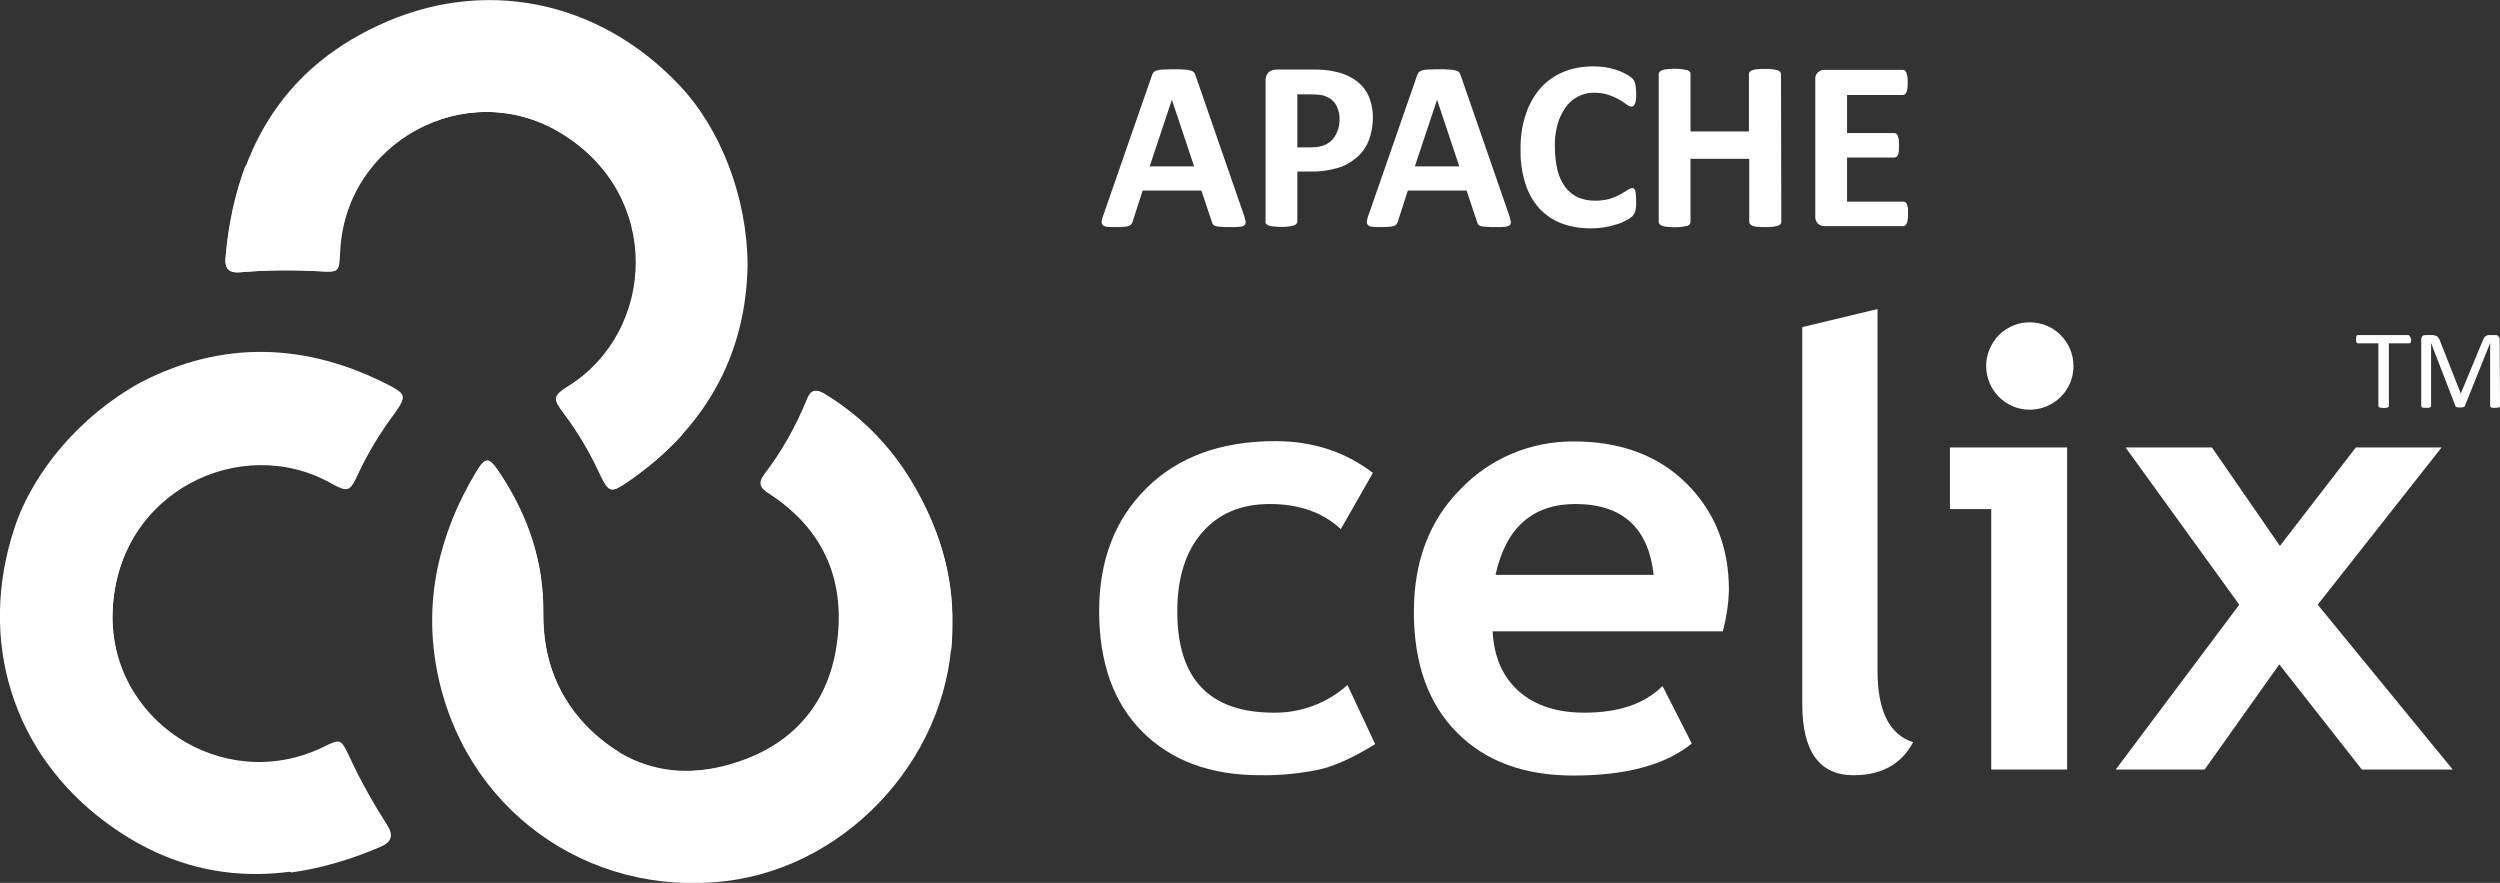 <?xml version="1.0" encoding="utf-8"?>
<!-- Generator: Adobe Illustrator 21.1.0, SVG Export Plug-In . SVG Version: 6.00 Build 0)  -->
<svg version="1.1"
	 id="svg54" inkscape:version="0.92.3 (2405546, 2018-03-11)" sodipodi:docname="celix.svg" xmlns:cc="http://creativecommons.org/ns#" xmlns:dc="http://purl.org/dc/elements/1.1/" xmlns:inkscape="http://www.inkscape.org/namespaces/inkscape" xmlns:rdf="http://www.w3.org/1999/02/22-rdf-syntax-ns#" xmlns:sodipodi="http://sodipodi.sourceforge.net/DTD/sodipodi-0.dtd" xmlns:svg="http://www.w3.org/2000/svg"
	 xmlns="http://www.w3.org/2000/svg" xmlns:xlink="http://www.w3.org/1999/xlink" x="0px" y="0px" viewBox="0 0 787.2 278"
	 style="enable-background:new 0 0 787.2 278;" xml:space="preserve">
<rect x="0" y="0" width="787.2" height="278" fill="#333333" stroke="none"/>
<style type="text/css">
	.st0{fill:#FFFFFF;}
</style>
<sodipodi:namedview  bordercolor="#666666" borderopacity="1" fit-margin-bottom="0" fit-margin-left="0" fit-margin-right="0" fit-margin-top="0" gridtolerance="10" guidetolerance="10" id="namedview56" inkscape:current-layer="745bee40-f229-462a-927a-16f386dcc88e" inkscape:cx="487.94407" inkscape:cy="190.38006" inkscape:pageopacity="0" inkscape:pageshadow="2" inkscape:window-height="1017" inkscape:window-maximized="1" inkscape:window-width="1920" inkscape:window-x="-8" inkscape:window-y="-8" inkscape:zoom="1.2003396" objecttolerance="10" pagecolor="#ffffff" showgrid="false">
	</sodipodi:namedview>
<title  id="title21">celix</title>
<g id="_x37_45bee40-f229-462a-927a-16f386dcc88e" transform="translate(7.501,0.004)">
	<path id="_x31_19c09b6-486e-4d19-bf49-3c1bd30b32c4" inkscape:connector-curvature="0" class="st0" d="M292.3,196.6
		c0.4,39.9-31.7,76-71,80.8c-44.1,5.4-83.2-23.1-91.3-66.8c-4.1-22.1,0.9-42.7,12.3-61.8c3.1-5.1,4.1-5,7.5,0.1
		c8.9,13.4,13.9,28,13.7,44.2c-0.1,14.3,4.6,26.8,15,36.9c13.4,12.8,29.4,15.6,46.3,9.9c17.9-5.9,28.9-18.9,31.3-37.9
		c2.6-20-4.7-35.9-21.9-46.9c-2.6-1.6-2.9-3.3-1.1-5.7c5.6-7.3,10.1-15.3,13.5-23.8c1.2-2.9,2.8-3.2,5.4-1.6
		c11.2,6.8,20.5,16.2,27.2,27.4C288,165.5,292.7,180.8,292.3,196.6z"/>
	<path id="_x32_121e319-b5ea-4f3e-b58f-78cc57c3b458" inkscape:connector-curvature="0" class="st0" d="M36.8,120.4
		c25.5-13.2,52-12.7,78.4,1c5.1,2.7,5.2,3.4,1.7,8.3c-4.5,6-8.4,12.4-11.6,19.2c-2.5,5.6-3.2,5.8-8.6,2.8
		c-28.1-15.8-67,2.5-68.7,40.3c-1.6,34.7,34.8,58.4,66.1,43.3c5.7-2.8,5.7-2.7,8.4,2.9c3.4,7.4,7.4,14.5,11.8,21.4
		c2.2,3.3,1.5,5.2-1.8,6.6C82.4,279.3,53,279.1,25.9,259C-3.8,237-14.5,201.4-3,166.4C2.9,148.4,18,130.7,36.8,120.4z"/>
	<path id="d9e58f9a-f387-41cf-9b16-b98b77325f2c" inkscape:connector-curvature="0" class="st0" d="M227.9,83.5
		c-0.5,28.7-13.6,51.7-38.1,68.5c-4.8,3.2-5.5,3-8.1-2.4c-3.1-6.8-7-13.3-11.4-19.3c-3.7-4.8-3.6-5.6,1.6-8.9
		c27.2-17.2,29.6-60.1-2.8-79.6c-29.8-17.9-68,2.9-69.5,37.6c-0.3,6.4-0.3,6.3-6.6,6c-8.1-0.5-16.3-0.4-24.5,0.3
		c-3.9,0.4-5.3-1.2-4.9-4.7c3-32.7,17.1-58.5,47.6-72.8C144.5-7.6,181,0,206.3,26.7C219.4,40.4,227.8,62.1,227.9,83.5z"/>
	<path id="_x32_121e319-b5ea-4f3e-b58f-78cc57c3b458-9" inkscape:connector-curvature="0" class="st0" d="M93.2,113.4
		c-38.9,9.4-66.1,43.2-66.2,82c0,35.5,22.9,67.1,57.3,79.3c9.3-1.3,18.6-4,28.1-8.1c3.3-1.4,4-3.3,1.8-6.6
		c-4.4-6.8-8.4-14-11.8-21.4c-2.7-5.7-2.7-5.7-8.4-2.9c-31.3,15.1-67.7-8.7-66.1-43.3c1.7-37.8,40.6-56,68.7-40.3
		c5.4,3,6.1,2.8,8.6-2.8c3.2-6.8,7.1-13.2,11.6-19.2c3.5-4.9,3.4-5.7-1.7-8.3C107.8,117.9,100.5,115.1,93.2,113.4z"/>
	<path id="_x32_121e319-b5ea-4f3e-b58f-78cc57c3b458-9-9" inkscape:connector-curvature="0" class="st0" d="M207.4,136.8
		c10.2-38.6-6.6-78.7-40.7-97.2c-31.2-16.8-70-11.7-97,12.8c-3.3,8.8-5.3,18.3-6.2,28.6c-0.3,3.6,1,5.1,4.9,4.7
		c8.1-0.7,16.3-0.7,24.4-0.3c6.3,0.3,6.3,0.4,6.6-6c1.5-34.7,39.8-55.5,69.5-37.6c32.5,19.5,30,62.4,2.8,79.6
		c-5.2,3.3-5.3,4-1.6,8.9c4.5,6,8.3,12.5,11.4,19.3c2.6,5.4,3.4,5.7,8.1,2.4C196.5,147.4,202.4,142.3,207.4,136.8L207.4,136.8z"/>
	<path id="path981" inkscape:connector-curvature="0" class="st0" d="M249.6,123.1c-1.2,0-2.1,0.8-2.8,2.6
		c-3.4,8.5-8,16.5-13.5,23.8c-1.8,2.4-1.4,4.1,1.1,5.7c17.2,11,24.5,26.9,21.9,46.9c-2.4,18.9-13.4,32-31.3,37.9
		c-5.1,1.7-10.2,2.6-15.1,2.8c3.4,0.4,6.9,0.7,10.3,0.7c28.9,0,55.9-14.6,71.8-38.8c0.3-2.6,0.4-5.3,0.4-8
		c0.3-15.8-4.4-31.1-12.9-45.2c-6.7-11.2-16-20.6-27.2-27.4C251.2,123.4,250.3,123.1,249.6,123.1z M146,145c-1.1,0-2.1,1.2-3.6,3.8
		c-3.1,5.2-5.8,10.6-7.9,16.1c2.8,32.1,23.4,60,53.3,72.1c-3.2-1.9-6.2-4.2-9.2-7c-10.4-10-15.1-22.5-15-36.8
		c0.2-16.2-4.8-30.8-13.7-44.2C148.2,146.4,147.1,145.1,146,145z"/>
</g>
<g id="c1fd43b4-da54-40d0-99f3-349b232c9c52" transform="translate(7.501,0.004)">
	<path id="path27" inkscape:connector-curvature="0" class="st0" d="M384.1,67.5c0.3,0.7,0.4,1.4,0.6,2.2c0.1,0.4,0,0.9-0.3,1.2
		c-0.4,0.3-1,0.5-1.5,0.5c-0.7,0.1-1.7,0.1-2.9,0.1c-1.2,0-2.2,0-3-0.1c-0.6,0-1.1-0.1-1.7-0.2c-0.3-0.1-0.6-0.2-0.8-0.5
		c-0.2-0.2-0.3-0.5-0.4-0.8l-3.3-9.9h-18.5l-3.1,9.6c-0.1,0.3-0.2,0.6-0.4,0.9c-0.2,0.3-0.5,0.5-0.8,0.6c-0.5,0.2-1,0.3-1.6,0.3
		c-0.7,0.1-1.6,0.1-2.6,0.1c-0.9,0-1.8,0-2.7-0.1c-0.5,0-1-0.2-1.4-0.6c-0.3-0.4-0.4-0.8-0.3-1.2c0.1-0.7,0.3-1.4,0.6-2.1l15.2-43.7
		c0.1-0.4,0.3-0.7,0.5-1c0.3-0.3,0.6-0.5,1-0.6c0.6-0.2,1.2-0.3,1.9-0.3c0.8,0,1.8-0.1,3.1-0.1c1.5,0,2.7,0,3.6,0.1
		c0.7,0,1.4,0.1,2.1,0.3c0.4,0.1,0.8,0.3,1.1,0.6c0.2,0.3,0.4,0.7,0.5,1.1L384.1,67.5z M361.5,31.4L361.5,31.4l-7,21h14L361.5,31.4z
		"/>
	<path id="path29" inkscape:connector-curvature="0" class="st0" d="M424.8,36.9c0,2.5-0.4,5-1.3,7.3c-0.8,2.1-2.1,3.9-3.8,5.4
		c-1.8,1.5-3.8,2.7-6.1,3.3c-2.7,0.8-5.6,1.2-8.5,1.1h-4.1v15.8c0,0.3-0.1,0.5-0.3,0.7c-0.2,0.2-0.5,0.4-0.8,0.5
		c-0.5,0.1-1,0.2-1.5,0.3c-1.6,0.2-3.2,0.2-4.9,0c-0.5,0-1-0.1-1.5-0.3c-0.3-0.1-0.6-0.3-0.8-0.5c-0.2-0.2-0.2-0.4-0.2-0.7V25.5
		c-0.1-1,0.3-2,0.9-2.7c0.7-0.6,1.6-0.9,2.5-0.9H406c1.2,0,2.3,0,3.3,0.1c1.3,0.1,2.5,0.3,3.8,0.6c1.6,0.3,3.1,0.9,4.5,1.6
		c1.5,0.8,2.8,1.8,3.9,3c1.1,1.2,1.9,2.7,2.4,4.2C424.5,33.2,424.8,35.1,424.8,36.9z M414.3,37.7c0.1-1.5-0.3-2.9-0.9-4.3
		c-0.5-1-1.3-1.9-2.3-2.5c-0.9-0.5-1.8-0.9-2.8-1c-1-0.1-2-0.2-3-0.2h-4.3v16.7h4.5c1.4,0,2.7-0.2,4-0.7c1-0.4,1.9-1,2.6-1.8
		c0.7-0.8,1.2-1.8,1.6-2.8C414.1,40,414.3,38.9,414.3,37.7L414.3,37.7z"/>
	<path id="path31" inkscape:connector-curvature="0" class="st0" d="M467.6,67.5c0.3,0.7,0.4,1.4,0.6,2.2c0.1,0.4,0,0.9-0.3,1.2
		c-0.4,0.3-1,0.5-1.5,0.5c-0.7,0.1-1.7,0.1-2.9,0.1s-2.2,0-3-0.1c-0.6,0-1.1-0.1-1.7-0.2c-0.3-0.1-0.6-0.2-0.8-0.5
		c-0.2-0.2-0.3-0.5-0.4-0.8l-3.3-9.9h-18.5l-3.1,9.6c-0.1,0.3-0.2,0.6-0.4,0.9c-0.2,0.3-0.5,0.5-0.8,0.6c-0.5,0.2-1,0.3-1.6,0.3
		c-0.7,0.1-1.5,0.1-2.6,0.1c-0.9,0-1.8,0-2.7-0.1c-0.5,0-1-0.2-1.4-0.6c-0.3-0.4-0.4-0.8-0.3-1.2c0.1-0.7,0.3-1.4,0.6-2.1l15.2-43.7
		c0.1-0.4,0.3-0.7,0.5-1c0.3-0.3,0.6-0.5,1-0.6c0.6-0.2,1.2-0.3,1.9-0.3c0.8,0,1.8-0.1,3.1-0.1c1.5,0,2.7,0,3.6,0.1
		c0.7,0,1.4,0.1,2.1,0.3c0.4,0.1,0.8,0.3,1.1,0.6c0.2,0.3,0.4,0.7,0.5,1.1L467.6,67.5z M445,31.4L445,31.4l-7,21h14L445,31.4z"/>
	<path id="path33" inkscape:connector-curvature="0" class="st0" d="M507.7,63.8c0,0.7,0,1.2-0.1,1.6c0,0.4-0.1,0.8-0.2,1.1
		c-0.1,0.3-0.2,0.6-0.3,0.8c-0.2,0.3-0.4,0.5-0.6,0.8c-0.5,0.4-1,0.8-1.6,1.1c-0.9,0.5-1.9,1-2.9,1.3c-1.3,0.4-2.6,0.8-4,1
		c-1.6,0.3-3.2,0.4-4.8,0.4c-3.1,0-6.2-0.5-9.1-1.6c-2.6-1-5-2.6-6.9-4.7c-2-2.2-3.5-4.9-4.4-7.8c-1.1-3.5-1.6-7.1-1.5-10.8
		c-0.1-3.8,0.5-7.6,1.7-11.2c1-3,2.6-5.8,4.7-8.2c2-2.2,4.5-3.9,7.2-5c2.9-1.2,6.1-1.7,9.3-1.7c1.3,0,2.7,0.1,4,0.3
		c1.2,0.2,2.4,0.5,3.5,0.9c1,0.3,2,0.8,2.9,1.3c0.7,0.3,1.3,0.8,1.8,1.2c0.3,0.3,0.5,0.5,0.7,0.9c0.1,0.3,0.2,0.6,0.3,0.9
		c0.1,0.4,0.1,0.8,0.2,1.3c0,0.5,0.1,1.1,0.1,1.8c0,0.7,0,1.4-0.1,1.9c0,0.4-0.1,0.9-0.3,1.3c-0.1,0.3-0.3,0.5-0.5,0.7
		c-0.2,0.1-0.4,0.2-0.6,0.2c-0.5-0.1-1-0.3-1.5-0.7c-0.7-0.5-1.5-1.1-2.3-1.5c-1-0.6-2.2-1.1-3.3-1.5c-1.5-0.5-3-0.7-4.6-0.7
		c-3.6-0.1-7,1.7-9.1,4.7c-1.1,1.6-2,3.5-2.5,5.4c-0.6,2.3-0.9,4.7-0.8,7.1c0,2.5,0.3,5.1,0.9,7.5c0.5,1.9,1.4,3.7,2.5,5.2
		c1.1,1.3,2.4,2.4,4,3.1c1.7,0.7,3.5,1,5.3,1c1.6,0,3.1-0.2,4.6-0.6c1.2-0.4,2.3-0.8,3.3-1.4c0.9-0.5,1.7-1,2.3-1.4
		c0.4-0.3,0.9-0.5,1.4-0.6c0.2,0,0.4,0,0.6,0.2c0.2,0.2,0.3,0.4,0.4,0.6c0.1,0.4,0.2,0.8,0.2,1.3C507.7,62.1,507.7,62.9,507.7,63.8
		L507.7,63.8z"/>
	<path id="path35" inkscape:connector-curvature="0" class="st0" d="M553.4,69.9c0,0.3-0.1,0.5-0.3,0.7c-0.2,0.2-0.5,0.4-0.8,0.5
		c-0.5,0.1-1,0.2-1.5,0.3c-0.8,0.1-1.6,0.1-2.4,0.1c-0.8,0-1.6,0-2.5-0.1c-0.5,0-1-0.1-1.5-0.3c-0.3-0.1-0.6-0.3-0.8-0.5
		c-0.2-0.2-0.3-0.4-0.3-0.7V50h-18.5v19.9c0,0.2-0.1,0.5-0.2,0.7c-0.2,0.2-0.5,0.4-0.8,0.5c-0.5,0.1-1,0.2-1.5,0.3
		c-1.6,0.2-3.2,0.2-4.9,0c-0.5,0-1-0.1-1.5-0.3c-0.3-0.1-0.6-0.3-0.8-0.5c-0.2-0.2-0.3-0.4-0.3-0.7V23.3c0-0.3,0.1-0.5,0.3-0.7
		c0.2-0.2,0.5-0.4,0.8-0.5c0.5-0.2,1-0.3,1.5-0.3c1.6-0.2,3.2-0.2,4.9,0c0.5,0.1,1,0.2,1.5,0.3c0.3,0.1,0.6,0.3,0.8,0.5
		c0.2,0.2,0.2,0.4,0.2,0.7v18.1h18.4V23.3c0-0.3,0.1-0.5,0.3-0.7c0.2-0.2,0.5-0.4,0.8-0.5c0.5-0.2,1-0.3,1.5-0.3
		c0.8-0.1,1.6-0.1,2.5-0.1c0.8,0,1.6,0,2.4,0.1c0.5,0.1,1,0.2,1.5,0.3c0.3,0.1,0.6,0.3,0.8,0.5c0.2,0.2,0.3,0.4,0.3,0.7L553.4,69.9z
		"/>
	<path id="path37" inkscape:connector-curvature="0" class="st0" d="M593.3,67.3c0,0.6,0,1.2-0.1,1.8c0,0.4-0.1,0.8-0.3,1.2
		c-0.1,0.3-0.3,0.5-0.5,0.7c-0.2,0.1-0.4,0.2-0.6,0.2h-24.7c-0.8,0-1.5-0.2-2.1-0.7c-0.6-0.6-1-1.5-0.9-2.4v-43
		c-0.1-0.9,0.2-1.8,0.9-2.4c0.6-0.5,1.3-0.8,2.1-0.7h24.6c0.2,0,0.4,0.1,0.6,0.2c0.2,0.2,0.4,0.4,0.5,0.7c0.1,0.4,0.2,0.8,0.3,1.2
		c0.1,0.6,0.1,1.3,0.1,1.9c0,0.6,0,1.2-0.1,1.8c0,0.4-0.1,0.8-0.3,1.2c-0.1,0.3-0.3,0.5-0.5,0.7c-0.2,0.1-0.4,0.2-0.6,0.2h-17.6v12
		H589c0.2,0,0.5,0.1,0.6,0.2c0.2,0.2,0.4,0.4,0.5,0.7c0.1,0.4,0.2,0.8,0.3,1.2c0.1,1.2,0.1,2.4,0,3.6c0,0.4-0.1,0.8-0.3,1.2
		c-0.1,0.3-0.3,0.5-0.5,0.6c-0.2,0.1-0.4,0.2-0.6,0.2h-14.9v13.9h17.8c0.2,0,0.5,0.1,0.6,0.2c0.2,0.2,0.4,0.4,0.5,0.7
		c0.1,0.4,0.2,0.8,0.3,1.2C593.3,66.1,593.3,66.7,593.3,67.3L593.3,67.3z"/>
	<path id="path39" inkscape:connector-curvature="0" class="st0" d="M424.8,148.9l-10.1,17.7c-5.6-5.2-13-7.9-22.4-7.9
		c-9,0-16.1,3-21.3,9s-7.8,14.3-7.8,24.8c0,21.3,10.1,31.9,30.4,31.9c8.6,0.1,16.8-3,23.2-8.7l8.7,18.6c-6.9,4.3-12.9,7-18,8.1
		c-6,1.2-12.1,1.8-18.2,1.7c-15.7,0-28-4.6-37.1-13.7c-9.1-9.1-13.6-21.8-13.6-38c0-16,5-28.9,14.9-38.7s23.4-14.8,40.5-14.8
		C405.8,138.9,416,142.2,424.8,148.9L424.8,148.9z"/>
	<path id="path41" inkscape:connector-curvature="0" class="st0" d="M535,198.8h-72.5c0.4,8.1,3.2,14.4,8.3,18.9
		c5.1,4.5,12,6.7,20.6,6.7c10.8,0,19-2.8,24.6-8.4l9.2,18.1c-8.3,6.8-20.8,10.1-37.3,10.1c-15.5,0-27.7-4.5-36.7-13.6
		s-13.5-21.7-13.5-37.9c0-16,4.9-28.9,14.8-38.8c9.3-9.7,22.2-15,35.6-14.9c14.7,0,26.5,4.4,35.4,13.2s13.4,20,13.4,33.5
		C536.8,190.1,536.1,194.5,535,198.8L535,198.8z M463.4,181h49.8c-1.6-14.8-9.9-22.3-24.6-22.3C475.1,158.7,466.7,166.1,463.4,181z"
		/>
	<path id="path43" inkscape:connector-curvature="0" class="st0" d="M560,103l23.7-5.7v114c0,12.5,3.7,20,11.2,22.4
		c-3.7,6.9-9.9,10.4-18.8,10.4c-10.7,0-16.1-7.5-16.1-22.4V103z"/>
	<path id="path45" inkscape:connector-curvature="0" class="st0" d="M619.5,242.3v-82h-13v-19.4h36.9v101.4H619.5z M631.7,101.5
		c7.6,0,13.7,6.2,13.7,13.8s-6.2,13.7-13.8,13.7c-7.6,0-13.7-6.2-13.7-13.8c0-3.6,1.5-7.1,4-9.7
		C624.6,102.9,628.1,101.4,631.7,101.5z"/>
	<path id="path47" inkscape:connector-curvature="0" class="st0" d="M736.2,242.3l-26-33.1l-23.5,33.1h-28l38.9-51.9l-35.8-49.5
		h27.2l21.4,31l23.9-31h27l-39,49.5l42.5,51.9H736.2z"/>
	<path id="path49" inkscape:connector-curvature="0" class="st0" d="M751.7,106.8c0,0.2,0,0.4,0,0.6c0,0.1-0.1,0.3-0.1,0.4
		c0,0.1-0.1,0.2-0.2,0.2c-0.1,0-0.2,0.1-0.3,0.1h-6.4v19.7c0,0.1,0,0.2-0.1,0.3c-0.1,0.1-0.2,0.1-0.3,0.2c-0.2,0.1-0.3,0.1-0.5,0.1
		c-0.5,0.1-1,0.1-1.5,0c-0.2,0-0.3-0.1-0.5-0.1c-0.1,0-0.2-0.1-0.3-0.2c0-0.1-0.1-0.2-0.1-0.3v-19.7h-6.4c-0.1,0-0.2,0-0.3-0.1
		c-0.1-0.1-0.1-0.1-0.2-0.2c-0.1-0.1-0.1-0.3-0.1-0.4c0-0.2,0-0.4,0-0.6c0-0.2,0-0.4,0-0.6c0-0.1,0.1-0.3,0.1-0.4
		c0-0.1,0.1-0.2,0.2-0.2c0.1,0,0.2-0.1,0.3-0.1h15.8c0.1,0,0.2,0,0.3,0.1c0.1,0.1,0.1,0.1,0.2,0.2c0.1,0.1,0.1,0.3,0.1,0.4
		C751.7,106.4,751.7,106.6,751.7,106.8z"/>
	<path id="path51" inkscape:connector-curvature="0" class="st0" d="M779.7,127.8c0,0.1,0,0.2-0.1,0.3c-0.1,0.1-0.2,0.1-0.3,0.2
		c-0.2,0-0.3,0.1-0.5,0.1c-0.2,0-0.5,0-0.7,0c-0.2,0-0.5,0-0.7,0c-0.2,0-0.3-0.1-0.5-0.1c-0.1,0-0.2-0.1-0.2-0.2
		c0-0.1-0.1-0.2-0.1-0.3V108l0,0l-8,19.9c0,0.1-0.1,0.2-0.2,0.2c-0.1,0.1-0.2,0.1-0.3,0.1c-0.1,0-0.3,0.1-0.4,0.1
		c-0.2,0-0.4,0-0.6,0c-0.2,0-0.4,0-0.6,0c-0.1,0-0.3-0.1-0.4-0.1c-0.1,0-0.2-0.1-0.3-0.1c-0.1-0.1-0.1-0.1-0.1-0.2l-7.7-19.9l0,0
		v19.8c0,0.1,0,0.2-0.1,0.3c-0.1,0.1-0.2,0.1-0.3,0.2c-0.2,0.1-0.3,0.1-0.5,0.1c-0.2,0-0.5,0-0.7,0c-0.2,0-0.5,0-0.7,0
		c-0.2,0-0.3-0.1-0.5-0.1c-0.1,0-0.2-0.1-0.2-0.2c0-0.1-0.1-0.2-0.1-0.3v-20.9c0-0.4,0.1-0.8,0.4-1.1c0.2-0.2,0.6-0.3,0.9-0.3h1.9
		c0.3,0,0.7,0,1,0.1c0.3,0.1,0.5,0.2,0.8,0.3c0.2,0.2,0.4,0.4,0.5,0.6c0.2,0.3,0.3,0.5,0.4,0.8l6.5,16.5h0.1l6.8-16.4
		c0.1-0.3,0.3-0.6,0.4-0.9c0.1-0.2,0.3-0.4,0.5-0.6c0.2-0.1,0.4-0.3,0.6-0.3c0.3-0.1,0.5-0.1,0.8-0.1h1.8c0.2,0,0.3,0,0.5,0.1
		c0.2,0,0.3,0.1,0.4,0.3c0.1,0.1,0.2,0.3,0.3,0.4c0.1,0.2,0.1,0.4,0.1,0.6L779.7,127.8z"/>
</g>
</svg>
